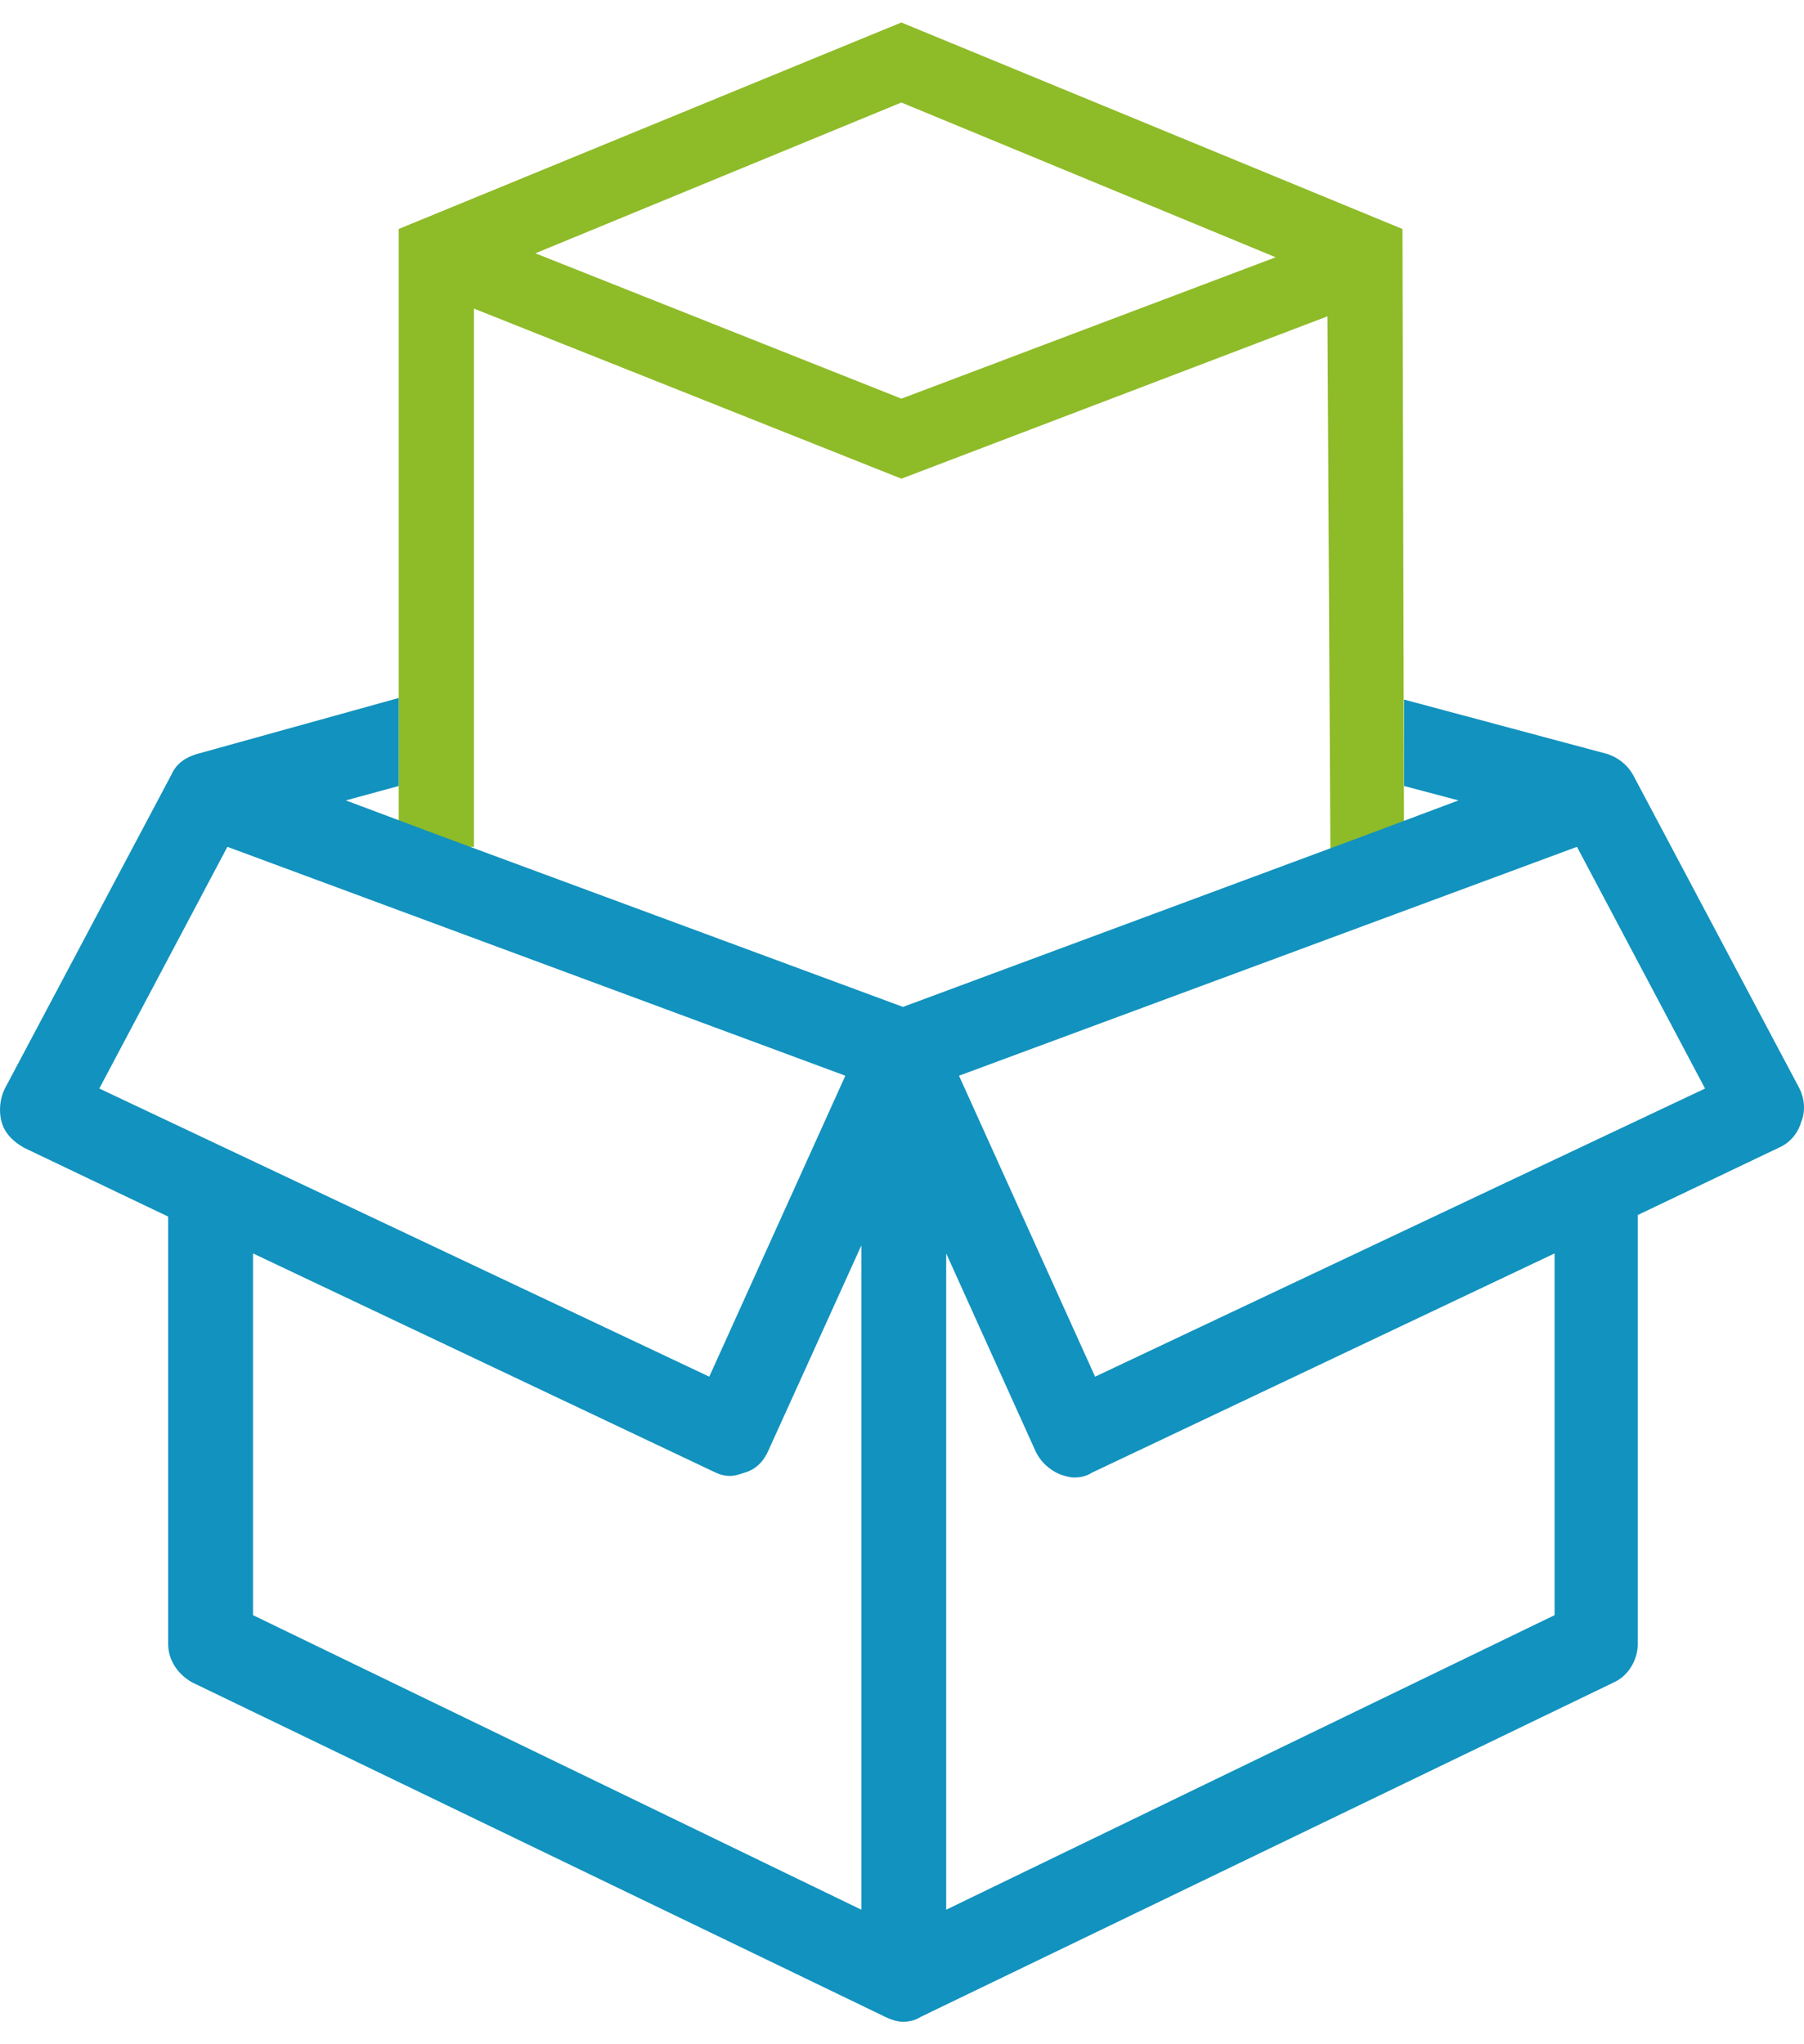 <svg width="60" height="68" viewBox="0 0 60 68" fill="none" xmlns="http://www.w3.org/2000/svg">
<path fill-rule="evenodd" clip-rule="evenodd" d="M44.15 10.523L44.249 28.436H46.699L46.645 7.617L29.979 0.748L13.26 7.617V28.17H15.763V10.265L29.98 15.923L44.15 10.523ZM42.428 8.558L29.979 3.41L17.806 8.426L29.98 13.261L42.428 8.558Z" fill="#8EBB28"/>
<path d="M59.85 36.209L54.313 25.773C54.1 25.401 53.78 25.188 53.461 25.081L46.699 23.271V26.146L48.509 26.625L45.527 27.743L30.033 33.494L14.485 27.743L11.503 26.625L13.26 26.146V23.218L6.551 25.081C6.179 25.188 5.859 25.401 5.699 25.773L0.162 36.209C0.002 36.529 -0.051 36.955 0.055 37.328C0.162 37.7 0.428 37.967 0.801 38.18L5.593 40.469V54.686C5.593 55.218 5.912 55.697 6.392 55.964L29.447 67.092C29.66 67.198 29.873 67.252 30.033 67.252C30.246 67.252 30.459 67.198 30.618 67.092L53.674 55.964C54.153 55.751 54.472 55.218 54.472 54.686V40.469V40.416L59.158 38.18C59.531 38.02 59.797 37.7 59.904 37.328C60.063 36.955 60.01 36.529 59.85 36.209ZM3.303 36.209L7.563 28.169L28.116 35.783L23.59 45.794L3.303 36.209ZM28.648 63.525L8.415 53.727V41.694L23.697 48.935C23.91 49.042 24.069 49.095 24.282 49.095C24.442 49.095 24.602 49.042 24.761 48.988C25.134 48.882 25.4 48.616 25.56 48.243L28.648 41.428V63.525ZM51.704 53.727L31.47 63.525V41.694L34.452 48.296C34.612 48.616 34.878 48.882 35.251 49.042C35.41 49.095 35.57 49.148 35.73 49.148C35.943 49.148 36.156 49.095 36.316 48.988L51.704 41.694V53.727ZM36.422 45.794L31.896 35.783L52.449 28.169L56.709 36.209L36.422 45.794Z" fill="#1292BE"/>
</svg>
